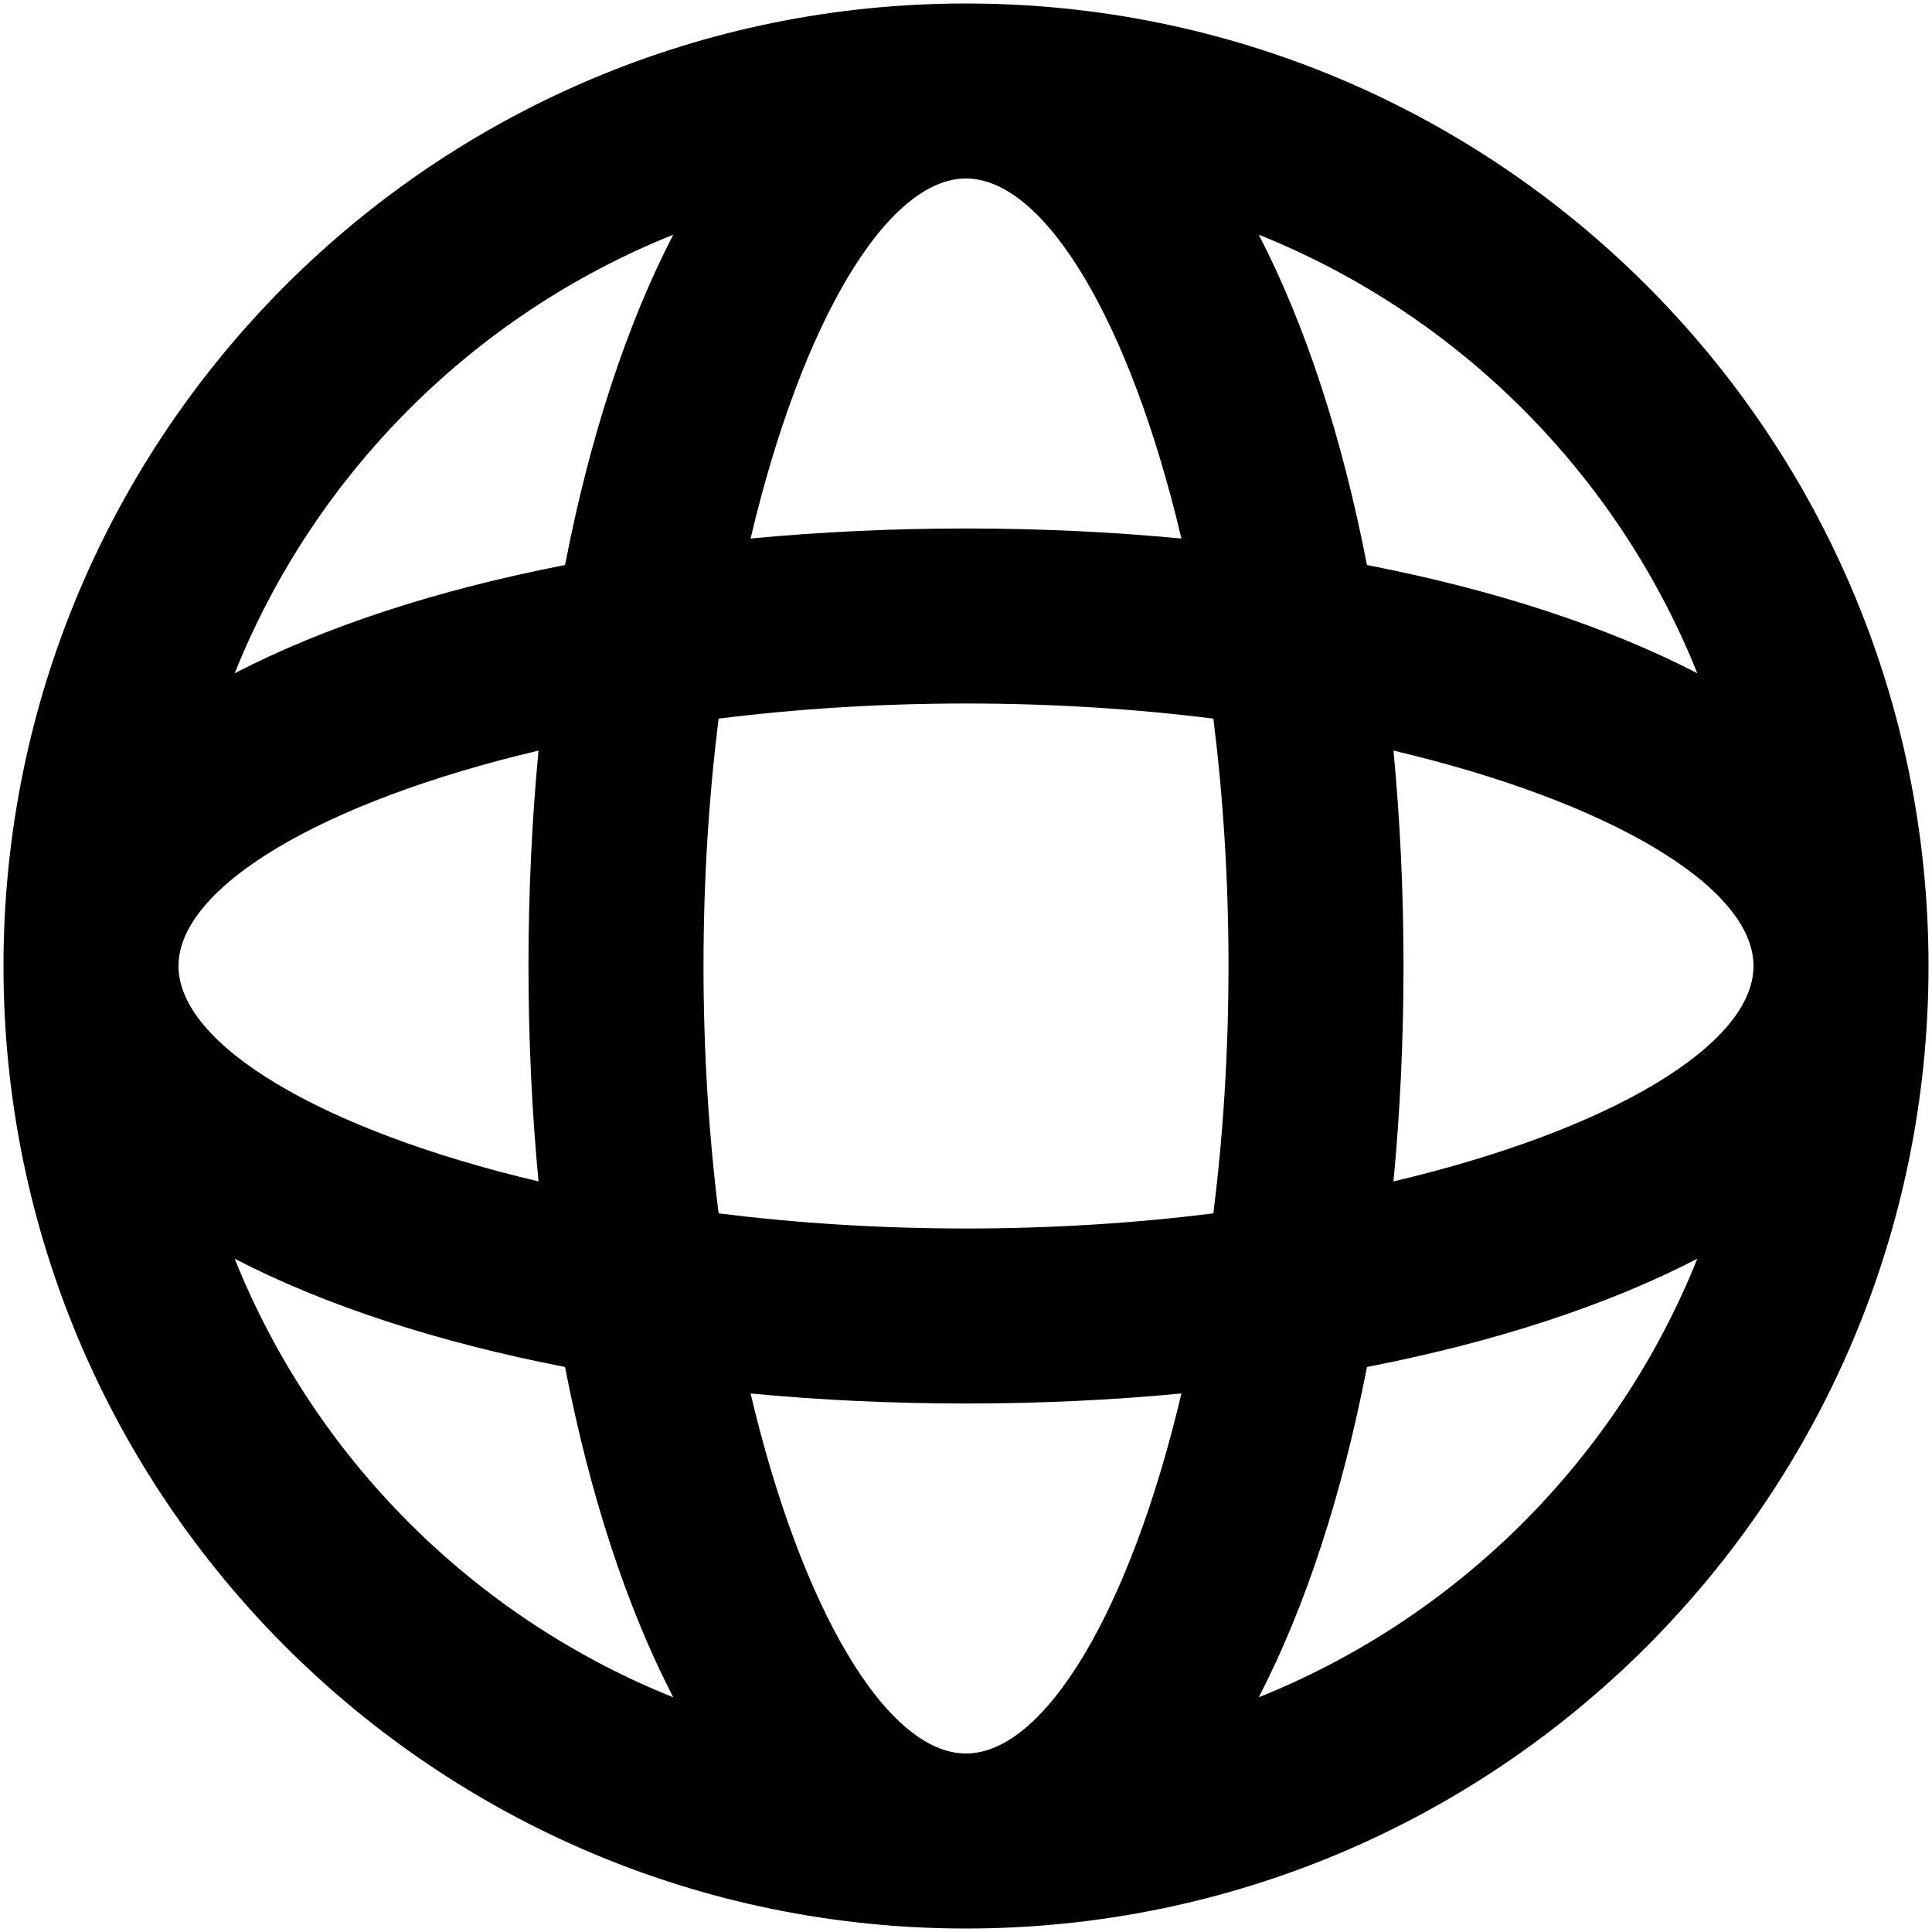 <svg width="46" height="46" viewBox="0 0 46 46" fill="none" xmlns="http://www.w3.org/2000/svg">
<path fill-rule="evenodd" clip-rule="evenodd" d="M45.917 23C45.917 10.343 35.657 0.083 23 0.083C10.344 0.083 0.083 10.343 0.083 23C0.083 35.656 10.344 45.917 23 45.917C35.657 45.917 45.917 35.656 45.917 23ZM40.412 16.03C38.509 11.281 34.719 7.491 29.97 5.588C31.084 7.739 31.958 10.421 32.547 13.453C35.579 14.042 38.261 14.916 40.412 16.03ZM13.453 13.453C14.042 10.421 14.916 7.739 16.03 5.588C11.281 7.491 7.491 11.281 5.588 16.03C7.739 14.916 10.421 14.042 13.453 13.453ZM4.25 23C4.25 21.127 7.643 19.094 12.822 17.871C12.665 19.522 12.583 21.239 12.583 23C12.583 24.76 12.665 26.477 12.822 28.129C7.643 26.906 4.25 24.873 4.25 23ZM5.588 29.97C7.739 31.084 10.421 31.958 13.453 32.547C14.042 35.579 14.916 38.261 16.03 40.412C11.281 38.509 7.491 34.719 5.588 29.97ZM32.547 32.547C31.958 35.579 31.084 38.261 29.97 40.412C34.719 38.509 38.509 34.719 40.412 29.97C38.261 31.084 35.579 31.958 32.547 32.547ZM33.417 23C33.417 24.76 33.335 26.477 33.178 28.129C38.357 26.906 41.75 24.873 41.75 23C41.75 21.127 38.357 19.094 33.178 17.871C33.335 19.522 33.417 21.239 33.417 23ZM16.75 23C16.75 20.937 16.879 18.958 17.11 17.11C18.958 16.879 20.937 16.75 23 16.75C25.063 16.75 27.042 16.879 28.89 17.11C29.121 18.958 29.25 20.937 29.25 23C29.25 25.063 29.121 27.042 28.89 28.89C27.042 29.121 25.063 29.25 23 29.25C20.937 29.25 18.958 29.121 17.11 28.89C16.879 27.042 16.75 25.063 16.75 23ZM17.871 33.178C19.094 38.357 21.127 41.75 23 41.75C24.873 41.75 26.906 38.357 28.129 33.178C26.477 33.335 24.76 33.417 23 33.417C21.24 33.417 19.523 33.335 17.871 33.178ZM23 4.25C21.127 4.25 19.094 7.643 17.871 12.822C19.523 12.665 21.24 12.583 23 12.583C24.76 12.583 26.477 12.665 28.129 12.822C26.906 7.643 24.873 4.25 23 4.25Z" fill="black"/>
</svg>

